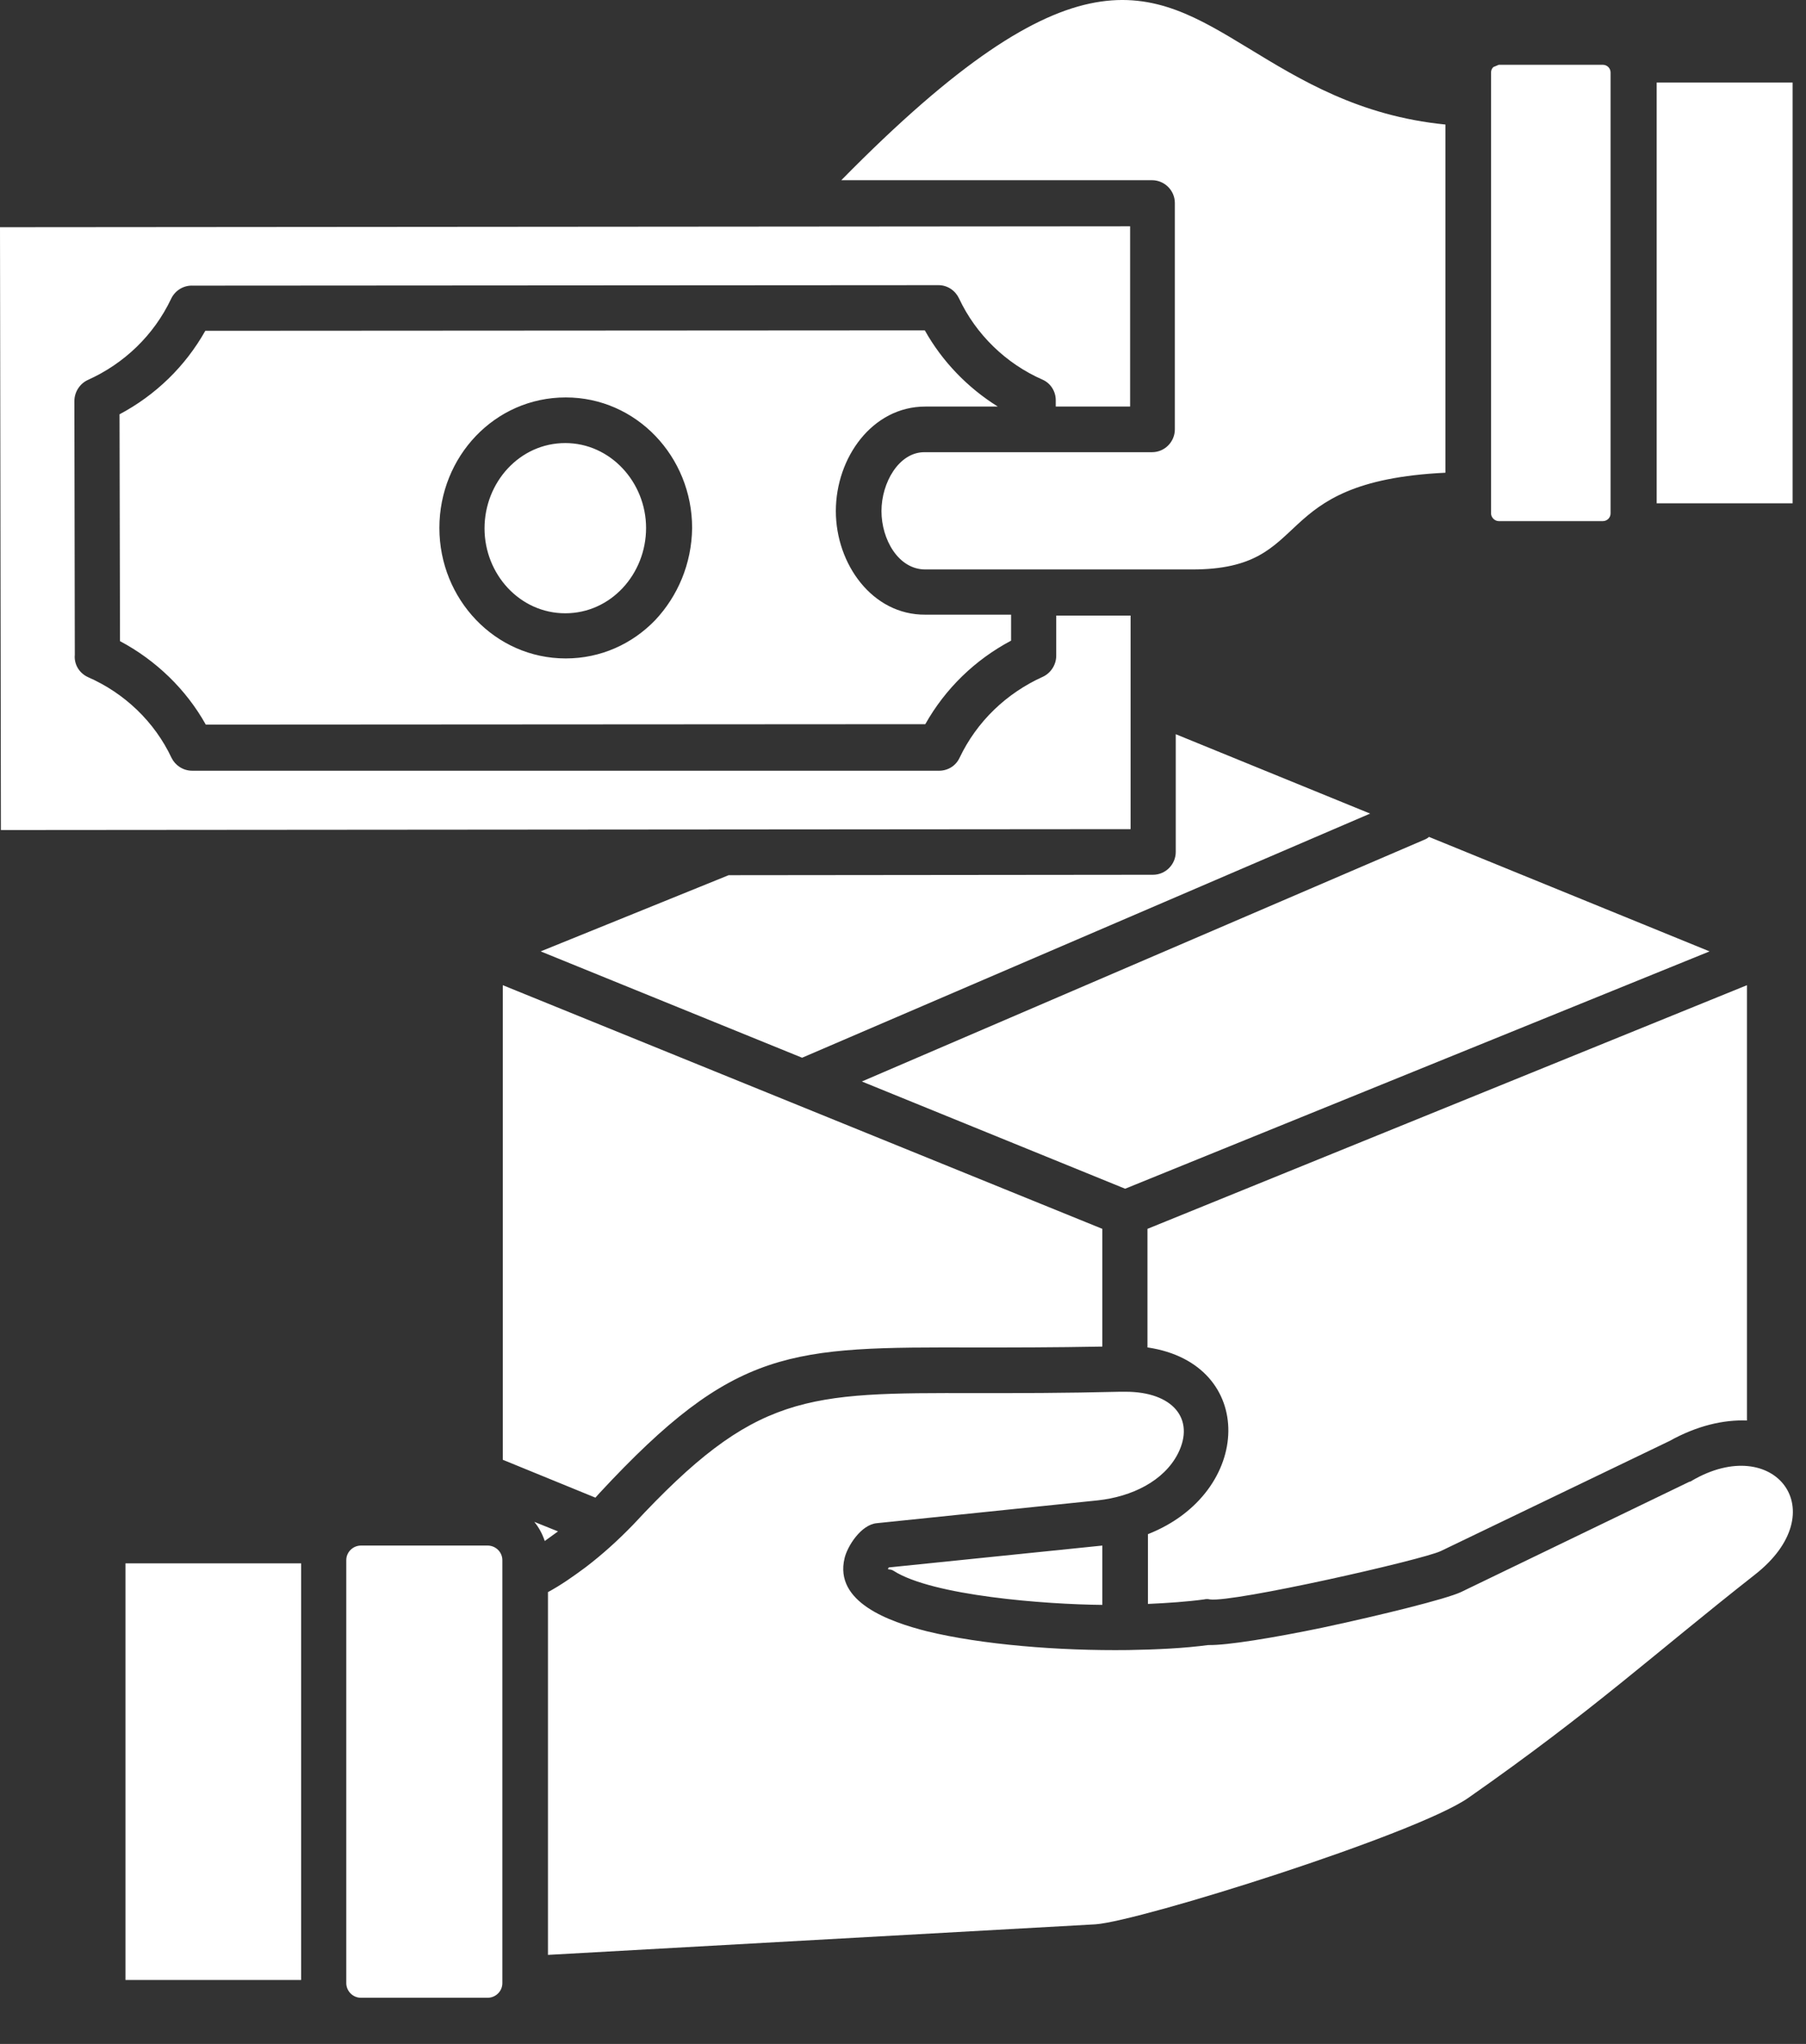 <svg width="38" height="43" viewBox="0 0 38 43" fill="none" xmlns="http://www.w3.org/2000/svg">
<rect x="0" y="0" width="38" height="43" fill="#333333" stroke="none"/>
<path d="M30.067 17.606C30.038 17.635 30 17.654 29.952 17.673L18.134 22.752L23.674 25.008L35.971 20.015L30.067 17.606ZM12.317 32.975C12.058 33.167 11.798 33.35 11.53 33.494V41.126L23.05 40.483C23.99 40.416 29.789 38.592 30.893 37.824C33.542 35.971 34.771 34.819 36.922 33.129C38.63 31.795 37.334 30.134 35.597 31.151C35.587 31.161 35.568 31.171 35.549 31.171L30.739 33.494C30.432 33.638 29.078 33.974 27.821 34.243C26.803 34.454 25.814 34.617 25.421 34.608C24.922 34.675 24.336 34.703 23.741 34.713C22.272 34.732 20.65 34.598 19.507 34.319C18.71 34.118 17.549 33.705 17.77 32.783C17.827 32.534 18.115 32.073 18.451 32.044L23.098 31.564C23.808 31.488 24.49 31.161 24.787 30.576C25.152 29.846 24.672 29.279 23.683 29.279H23.568C22.397 29.308 21.408 29.308 20.544 29.308C16.944 29.299 15.898 29.299 13.325 32.073C13.008 32.4 12.682 32.697 12.317 32.975ZM23.194 32.515L18.701 32.975C18.653 33.043 18.72 32.995 18.797 33.043C19.613 33.571 22.003 33.753 23.194 33.763V32.515ZM24.154 28.348C26.448 28.694 26.371 31.401 24.154 32.275V33.743C24.576 33.724 24.979 33.696 25.334 33.648C25.373 33.638 25.421 33.638 25.459 33.648C25.958 33.715 29.942 32.812 30.317 32.63L35.126 30.316C35.712 29.99 36.269 29.865 36.758 29.884V25.526V20.726L24.144 25.852V28.348H24.154ZM12.528 31.507C12.557 31.478 12.586 31.439 12.614 31.411C15.475 28.329 16.618 28.339 20.534 28.348C21.293 28.348 22.166 28.348 23.194 28.329V25.852L10.579 20.726V25.526V30.71L12.528 31.507ZM10.262 32.515H7.594C7.43 32.515 7.286 32.649 7.286 32.822V41.721C7.286 41.884 7.421 42.028 7.594 42.028H10.262C10.426 42.028 10.57 41.894 10.57 41.721V32.822C10.57 32.649 10.426 32.515 10.262 32.515ZM11.242 32.016C11.338 32.131 11.414 32.275 11.462 32.419L11.741 32.217L11.242 32.016ZM6.336 32.889H2.64V41.654H6.336V32.889ZM24.739 15.446V17.923C24.739 18.182 24.528 18.403 24.259 18.403L15.331 18.412L11.376 20.015L16.877 22.252L28.829 17.116L24.739 15.446ZM13.786 13.046C13.306 13.545 12.643 13.852 11.904 13.852C10.416 13.852 9.245 12.604 9.245 11.107C9.245 9.609 10.406 8.361 11.904 8.361C13.392 8.361 14.563 9.609 14.563 11.107C14.554 11.865 14.256 12.547 13.786 13.046ZM11.894 12.902C12.854 12.902 13.594 12.076 13.594 11.107C13.594 10.147 12.845 9.321 11.894 9.321C10.934 9.321 10.195 10.147 10.195 11.116C10.195 12.076 10.934 12.902 11.894 12.902ZM37.718 1.737H34.858V10.588H37.718V1.737ZM18.547 10.752C18.547 11.347 18.902 11.98 19.469 11.98H25.085C27.706 11.98 26.602 10.127 30.413 9.945V2.62C28.589 2.438 27.36 1.679 26.256 1.007C24.182 -0.25 22.618 -1.21 17.702 3.791H24.24C24.499 3.791 24.72 4.003 24.72 4.271V9.033C24.72 9.292 24.509 9.513 24.24 9.513H19.45C18.912 9.513 18.547 10.156 18.547 10.752ZM31.373 2.179V10.8C31.373 10.886 31.45 10.963 31.536 10.963H33.725C33.811 10.963 33.888 10.896 33.888 10.8V1.526C33.888 1.43 33.811 1.363 33.725 1.363H31.536L31.421 1.411C31.392 1.439 31.373 1.478 31.373 1.526V2.179ZM22.224 8.553H23.779V4.761L0 4.78L0.019 17.462L23.789 17.443V12.95H22.224V13.795C22.224 13.987 22.109 14.159 21.946 14.236C21.178 14.582 20.554 15.177 20.189 15.945C20.102 16.128 19.92 16.224 19.728 16.214H4.042C3.85 16.214 3.686 16.099 3.61 15.945C3.254 15.187 2.621 14.582 1.853 14.246C1.661 14.159 1.555 13.967 1.574 13.775L1.565 8.438C1.565 8.246 1.68 8.073 1.843 7.996C2.611 7.651 3.235 7.055 3.6 6.287C3.686 6.105 3.869 5.999 4.061 6.009L19.747 5.999C19.939 5.999 20.102 6.115 20.179 6.278C20.534 7.036 21.168 7.651 21.936 7.987C22.109 8.063 22.214 8.236 22.214 8.419V8.553H22.224ZM17.587 10.752C17.587 9.628 18.355 8.553 19.469 8.553H20.995C20.362 8.159 19.824 7.603 19.459 6.95L4.32 6.959C3.898 7.708 3.274 8.313 2.515 8.716L2.525 13.488C3.283 13.891 3.917 14.505 4.33 15.244L19.469 15.235C19.891 14.486 20.515 13.881 21.274 13.478V12.931H19.469C18.355 12.94 17.587 11.865 17.587 10.752Z" fill="white"/>
</svg>

